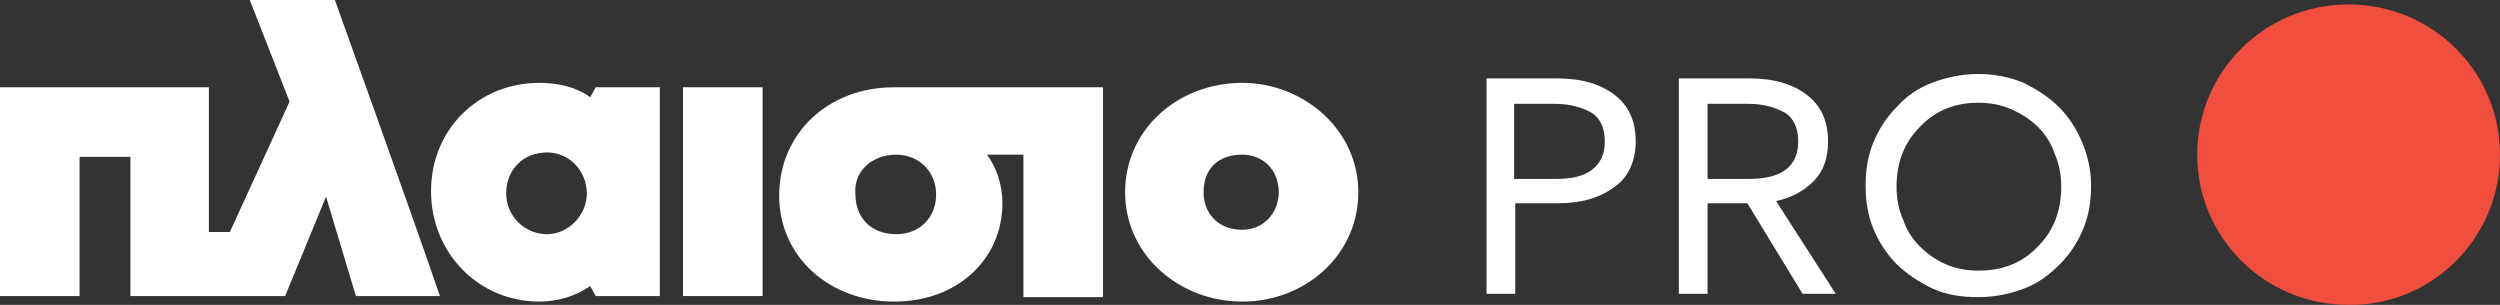 <svg width="205" height="25" viewBox="0 0 205 25" fill="none" xmlns="http://www.w3.org/2000/svg">
<rect x="0" y="0" width="205" height="25" fill="#333333" stroke="none"/>
<g clip-path="url(#clip0_258_913)">
<path d="M205 12.681C205 5.888 199.472 0.362 192.584 0.362C185.696 0.362 180.168 5.888 180.168 12.681C180.168 19.475 185.696 25 192.584 25C199.381 25.091 205 19.565 205 12.681Z" fill="#F04E3E"/>
<path d="M62.533 7.156H56.008V24.276H62.533V7.156Z" fill="white"/>
<path d="M29.182 24.275L26.735 16.123L23.382 24.275H10.694V12.862H6.525V24.275H0V7.156H17.129V19.022H18.851L23.744 8.333L20.482 0H27.46C27.46 0 34.076 18.388 36.07 24.275H29.182Z" fill="white"/>
<path d="M101.866 6.794C96.609 6.794 92.259 10.598 92.259 15.761C92.259 20.924 96.7 24.729 101.866 24.729C107.032 24.729 111.382 20.924 111.382 15.761C111.382 10.598 106.85 6.794 101.866 6.794ZM101.866 18.841C99.872 18.841 98.694 17.482 98.694 15.761C98.694 13.769 99.963 12.682 101.866 12.682C103.588 12.682 104.857 13.95 104.857 15.761C104.857 17.482 103.588 18.841 101.866 18.841Z" fill="white"/>
<path d="M44.861 12.501C46.583 12.501 48.033 13.859 48.123 15.761V15.852C48.123 17.663 46.583 19.203 44.861 19.203C43.048 19.203 41.507 17.754 41.507 15.852C41.507 13.95 42.867 12.501 44.861 12.501ZM44.226 6.794C39.242 6.794 35.345 10.598 35.345 15.671C35.345 20.743 39.242 24.729 44.226 24.729C45.767 24.729 47.217 24.276 48.395 23.461L48.848 24.276H54.105V7.156H48.848L48.395 7.971C47.308 7.156 45.767 6.794 44.226 6.794Z" fill="white"/>
<path d="M73.499 12.682C75.312 12.682 76.762 14.04 76.762 15.943C76.762 17.845 75.402 19.203 73.499 19.203C71.415 19.203 70.146 17.845 70.146 15.943C69.965 14.04 71.505 12.682 73.499 12.682ZM90.718 7.156H73.318C67.88 7.156 63.893 10.961 63.893 16.033C63.893 21.105 68.061 24.729 73.318 24.729C78.574 24.729 82.199 21.196 82.199 16.667C82.199 15.218 81.746 13.769 80.931 12.682H83.921V24.366H90.447V7.156H90.718Z" fill="white"/>
<path d="M131.592 11.594C131.592 12.681 131.229 13.405 130.504 13.949C129.779 14.492 128.782 14.673 127.513 14.673H124.16V8.514H127.513C128.692 8.514 129.689 8.786 130.504 9.239C131.229 9.692 131.592 10.507 131.592 11.594ZM134.129 11.594C134.129 9.963 133.586 8.695 132.407 7.789C131.229 6.884 129.689 6.431 127.695 6.431H121.895V24.094H124.251V16.666H127.785C129.689 16.666 131.229 16.213 132.407 15.307C133.495 14.583 134.129 13.224 134.129 11.594ZM147.452 11.594C147.452 13.677 146.092 14.673 143.373 14.673H140.02V8.514H143.373C144.551 8.514 145.548 8.786 146.364 9.239C147.089 9.692 147.452 10.507 147.452 11.594ZM145.639 16.485C146.908 16.213 147.905 15.67 148.72 14.855C149.536 14.039 149.899 12.952 149.899 11.594C149.899 9.963 149.355 8.695 148.177 7.789C146.998 6.884 145.458 6.431 143.464 6.431H137.664V24.094H140.02V16.666H143.283L147.814 24.094H150.533L145.639 16.485ZM162.224 24.366C163.583 24.366 164.852 24.094 166.03 23.641C167.208 23.188 168.115 22.463 168.93 21.648C169.746 20.833 170.38 19.837 170.834 18.75C171.287 17.663 171.468 16.485 171.468 15.217C171.468 13.949 171.196 12.771 170.743 11.684C170.29 10.597 169.655 9.601 168.84 8.786C168.024 7.971 167.027 7.336 165.94 6.793C164.852 6.34 163.583 6.068 162.224 6.068C160.864 6.068 159.596 6.34 158.418 6.793C157.239 7.246 156.333 7.88 155.517 8.786C154.702 9.601 154.067 10.597 153.614 11.684C153.161 12.771 152.98 13.949 152.98 15.217C152.98 16.485 153.161 17.663 153.614 18.75C154.067 19.837 154.702 20.833 155.517 21.648C156.333 22.463 157.33 23.097 158.418 23.641C159.596 24.184 160.864 24.366 162.224 24.366ZM162.224 22.192C161.227 22.192 160.321 22.01 159.505 21.648C158.689 21.286 157.964 20.742 157.421 20.199C156.786 19.565 156.333 18.84 156.061 18.025C155.699 17.21 155.517 16.304 155.517 15.307C155.517 13.315 156.152 11.684 157.421 10.416C158.689 9.057 160.321 8.423 162.224 8.423C163.221 8.423 164.127 8.605 164.943 8.967C165.758 9.329 166.483 9.782 167.118 10.416C167.752 11.05 168.205 11.775 168.477 12.59C168.84 13.405 169.021 14.311 169.021 15.307C169.021 17.3 168.387 18.931 167.118 20.199C165.849 21.558 164.218 22.192 162.224 22.192Z" fill="white"/>
</g>
<defs>
<clipPath id="clip0_258_913">
<rect width="205" height="25" fill="white"/>
</clipPath>
</defs>
</svg>
